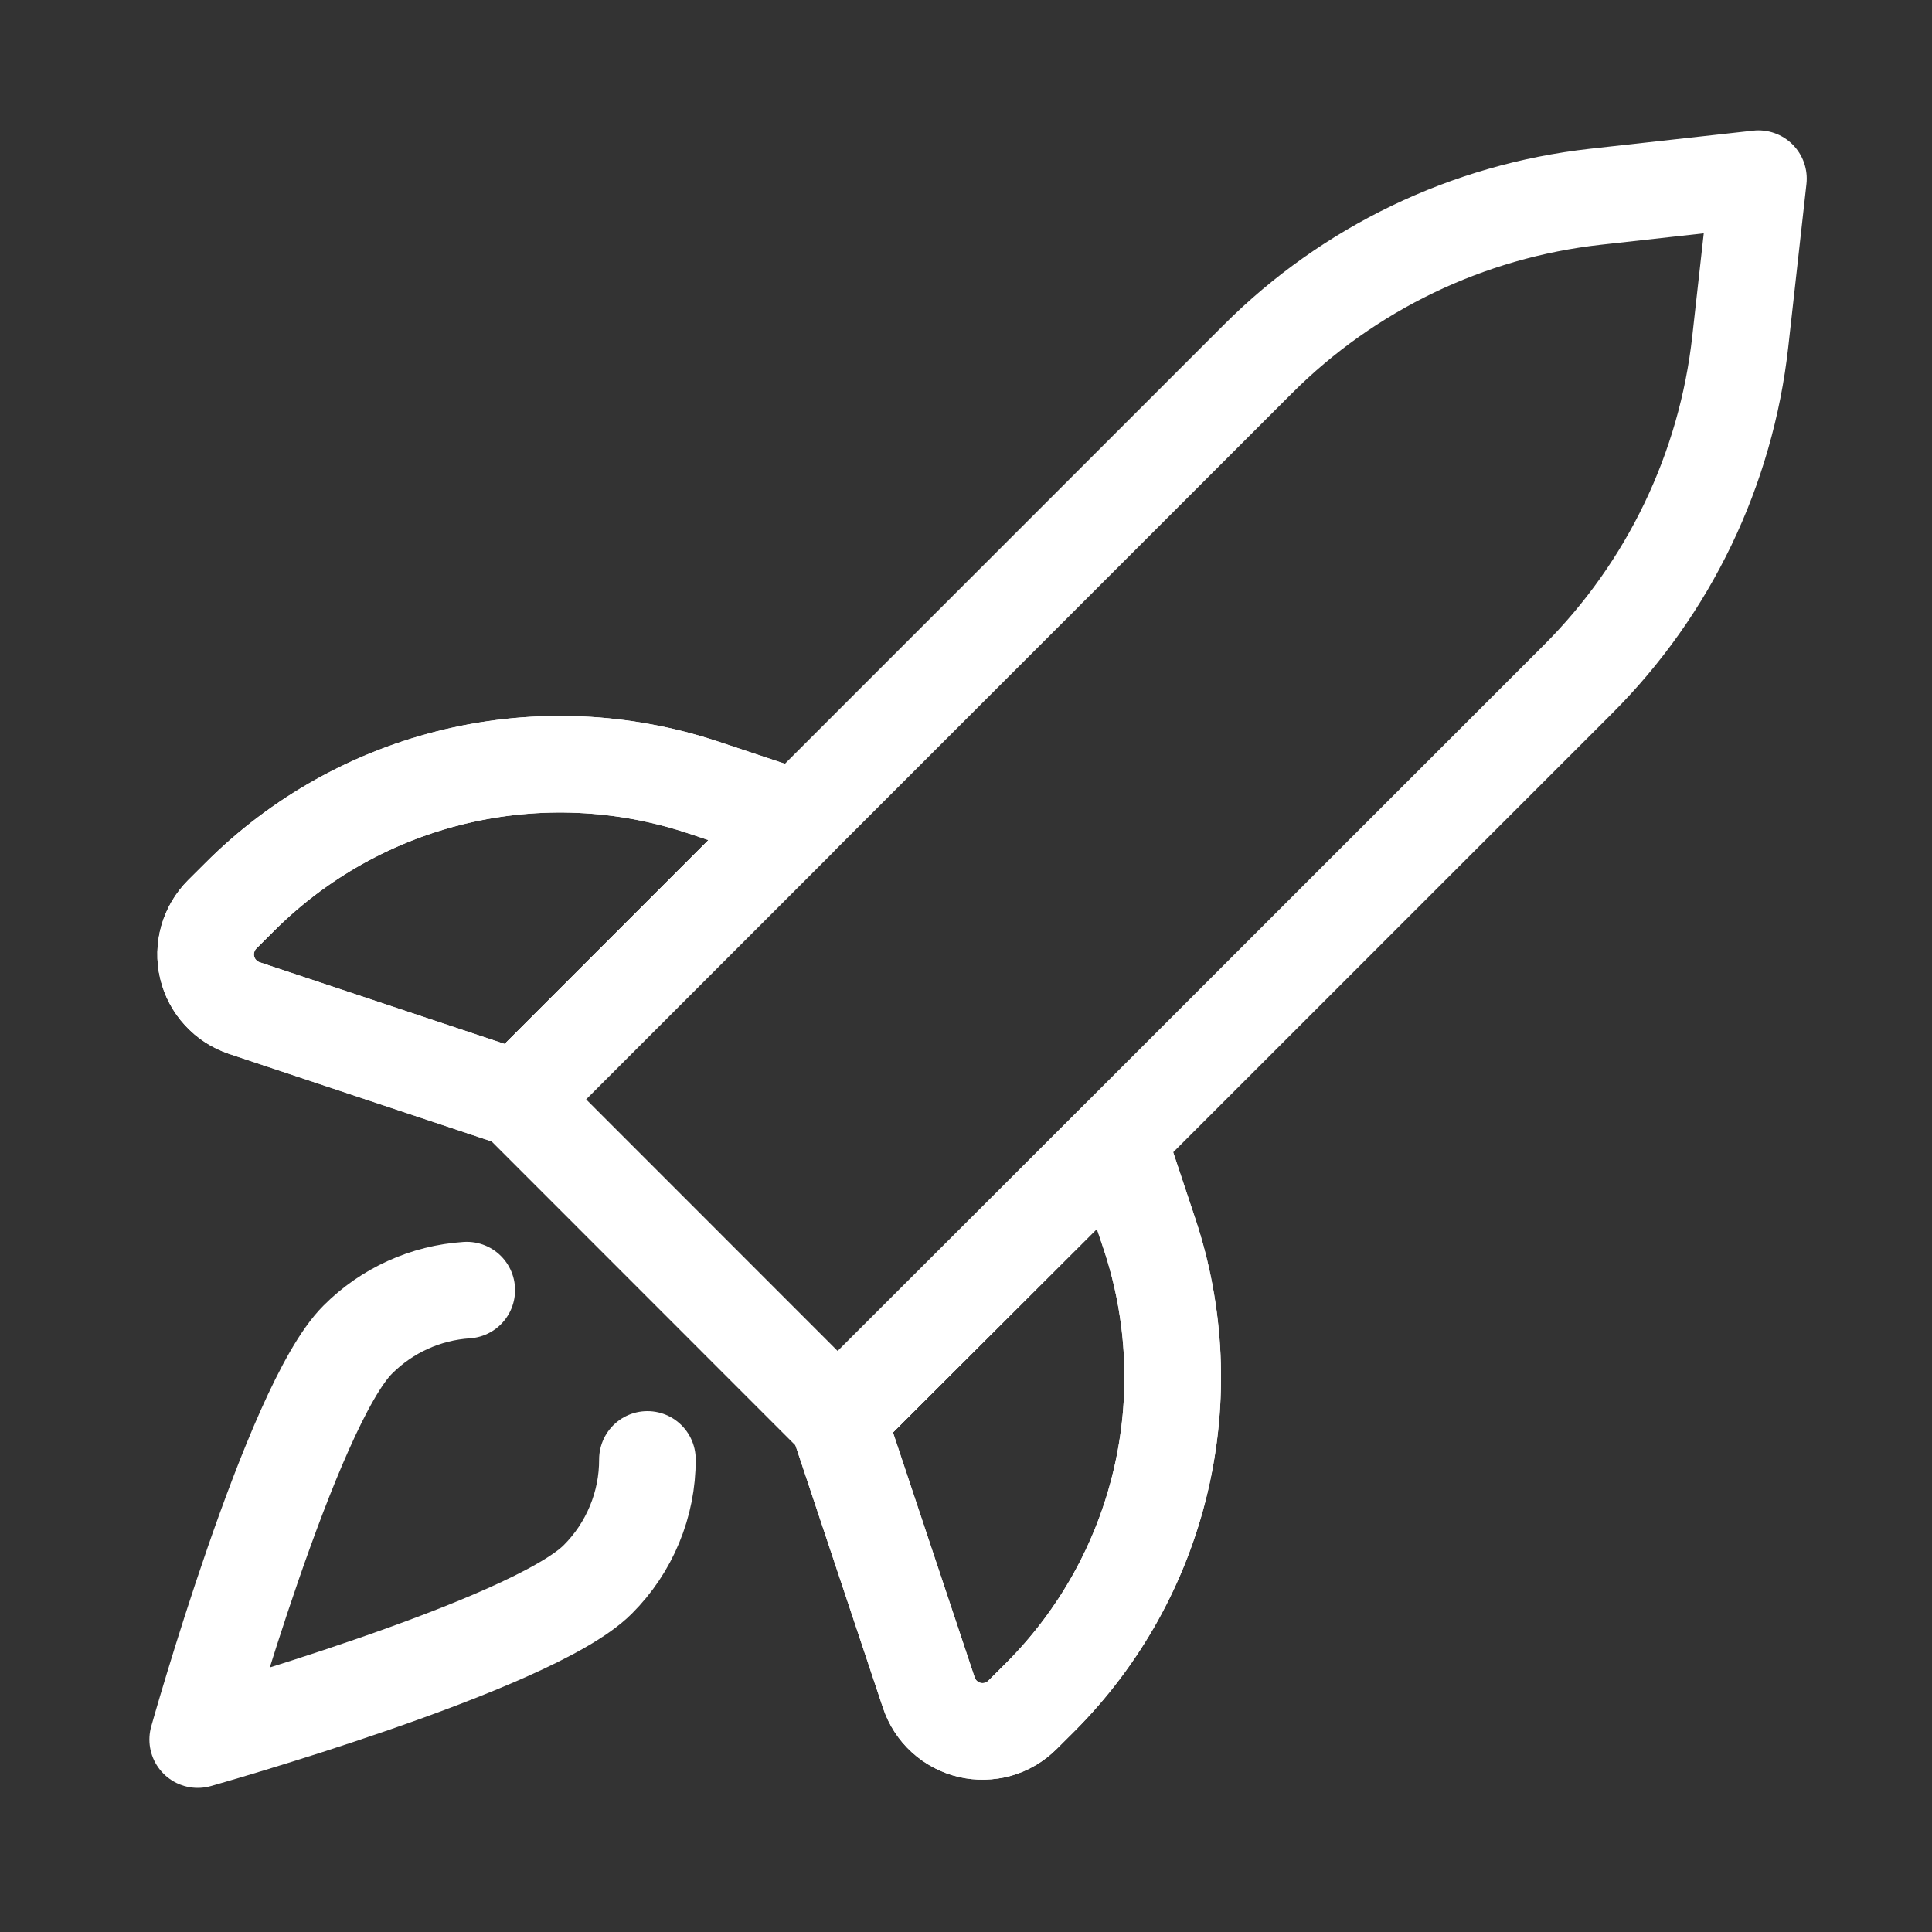 <svg width="30" height="30" viewBox="0 0 30 30" fill="none" xmlns="http://www.w3.org/2000/svg">
<rect x="0" y="0" width="30" height="30" fill="#333333" stroke="none"/>
<g id="download 48745452154">
<path id="Vector_18952718" d="M27.305 2.774L24.776 3.055C22.792 3.276 20.943 4.165 19.532 5.576L8.039 17.069L13.008 22.04L24.503 10.547C25.915 9.136 26.803 7.287 27.023 5.303L27.305 2.774Z" stroke="white" stroke-width="1.5" stroke-linecap="round" stroke-linejoin="round"/>
<path id="Vector_28952718" d="M8.039 17.068L3.794 15.653C3.652 15.605 3.525 15.523 3.424 15.412C3.322 15.302 3.251 15.167 3.217 15.021C3.182 14.876 3.186 14.723 3.227 14.579C3.268 14.435 3.345 14.304 3.451 14.198L3.723 13.927C4.646 13.003 5.808 12.355 7.079 12.055C8.35 11.755 9.679 11.815 10.918 12.227L12.389 12.717L8.039 17.068Z" stroke="white" stroke-width="1.5" stroke-linecap="round" stroke-linejoin="round"/>
<path id="Vector_38952718" d="M8.039 17.068L3.794 15.653C3.652 15.605 3.525 15.523 3.424 15.412C3.322 15.302 3.251 15.167 3.217 15.021C3.182 14.876 3.186 14.723 3.227 14.579C3.268 14.435 3.345 14.304 3.451 14.198L3.723 13.927C4.646 13.003 5.808 12.355 7.079 12.055C8.35 11.755 9.679 11.815 10.918 12.227L12.389 12.717L8.039 17.068Z" stroke="white" stroke-width="1.5" stroke-linecap="round" stroke-linejoin="round"/>
<path id="Vector_48952718" d="M13.008 22.04L14.423 26.284C14.471 26.426 14.553 26.554 14.664 26.655C14.774 26.756 14.909 26.827 15.055 26.862C15.2 26.896 15.353 26.892 15.497 26.852C15.641 26.811 15.772 26.733 15.878 26.627L16.151 26.355C17.074 25.432 17.722 24.27 18.022 22.999C18.322 21.728 18.262 20.399 17.849 19.16L17.361 17.695L13.008 22.04Z" stroke="white" stroke-width="1.5" stroke-linecap="round" stroke-linejoin="round"/>
<path id="Vector_58952718" d="M13.008 22.04L14.423 26.284C14.471 26.426 14.553 26.554 14.664 26.655C14.774 26.756 14.909 26.827 15.055 26.862C15.2 26.896 15.353 26.892 15.497 26.852C15.641 26.811 15.772 26.733 15.878 26.627L16.151 26.355C17.074 25.432 17.722 24.27 18.022 22.999C18.322 21.728 18.262 20.399 17.849 19.16L17.361 17.695L13.008 22.04Z" stroke="white" stroke-width="1.5" stroke-linecap="round" stroke-linejoin="round"/>
<path id="Vector_68952718" d="M10.053 22.662C10.054 23.008 9.986 23.351 9.853 23.671C9.721 23.991 9.526 24.282 9.281 24.526C8.252 25.555 3.07 27.012 3.07 27.012C3.07 27.012 4.527 21.826 5.556 20.801C6.008 20.348 6.609 20.075 7.248 20.033" stroke="white" stroke-width="1.5" stroke-linecap="round" stroke-linejoin="round"/>
</g>
</svg>
